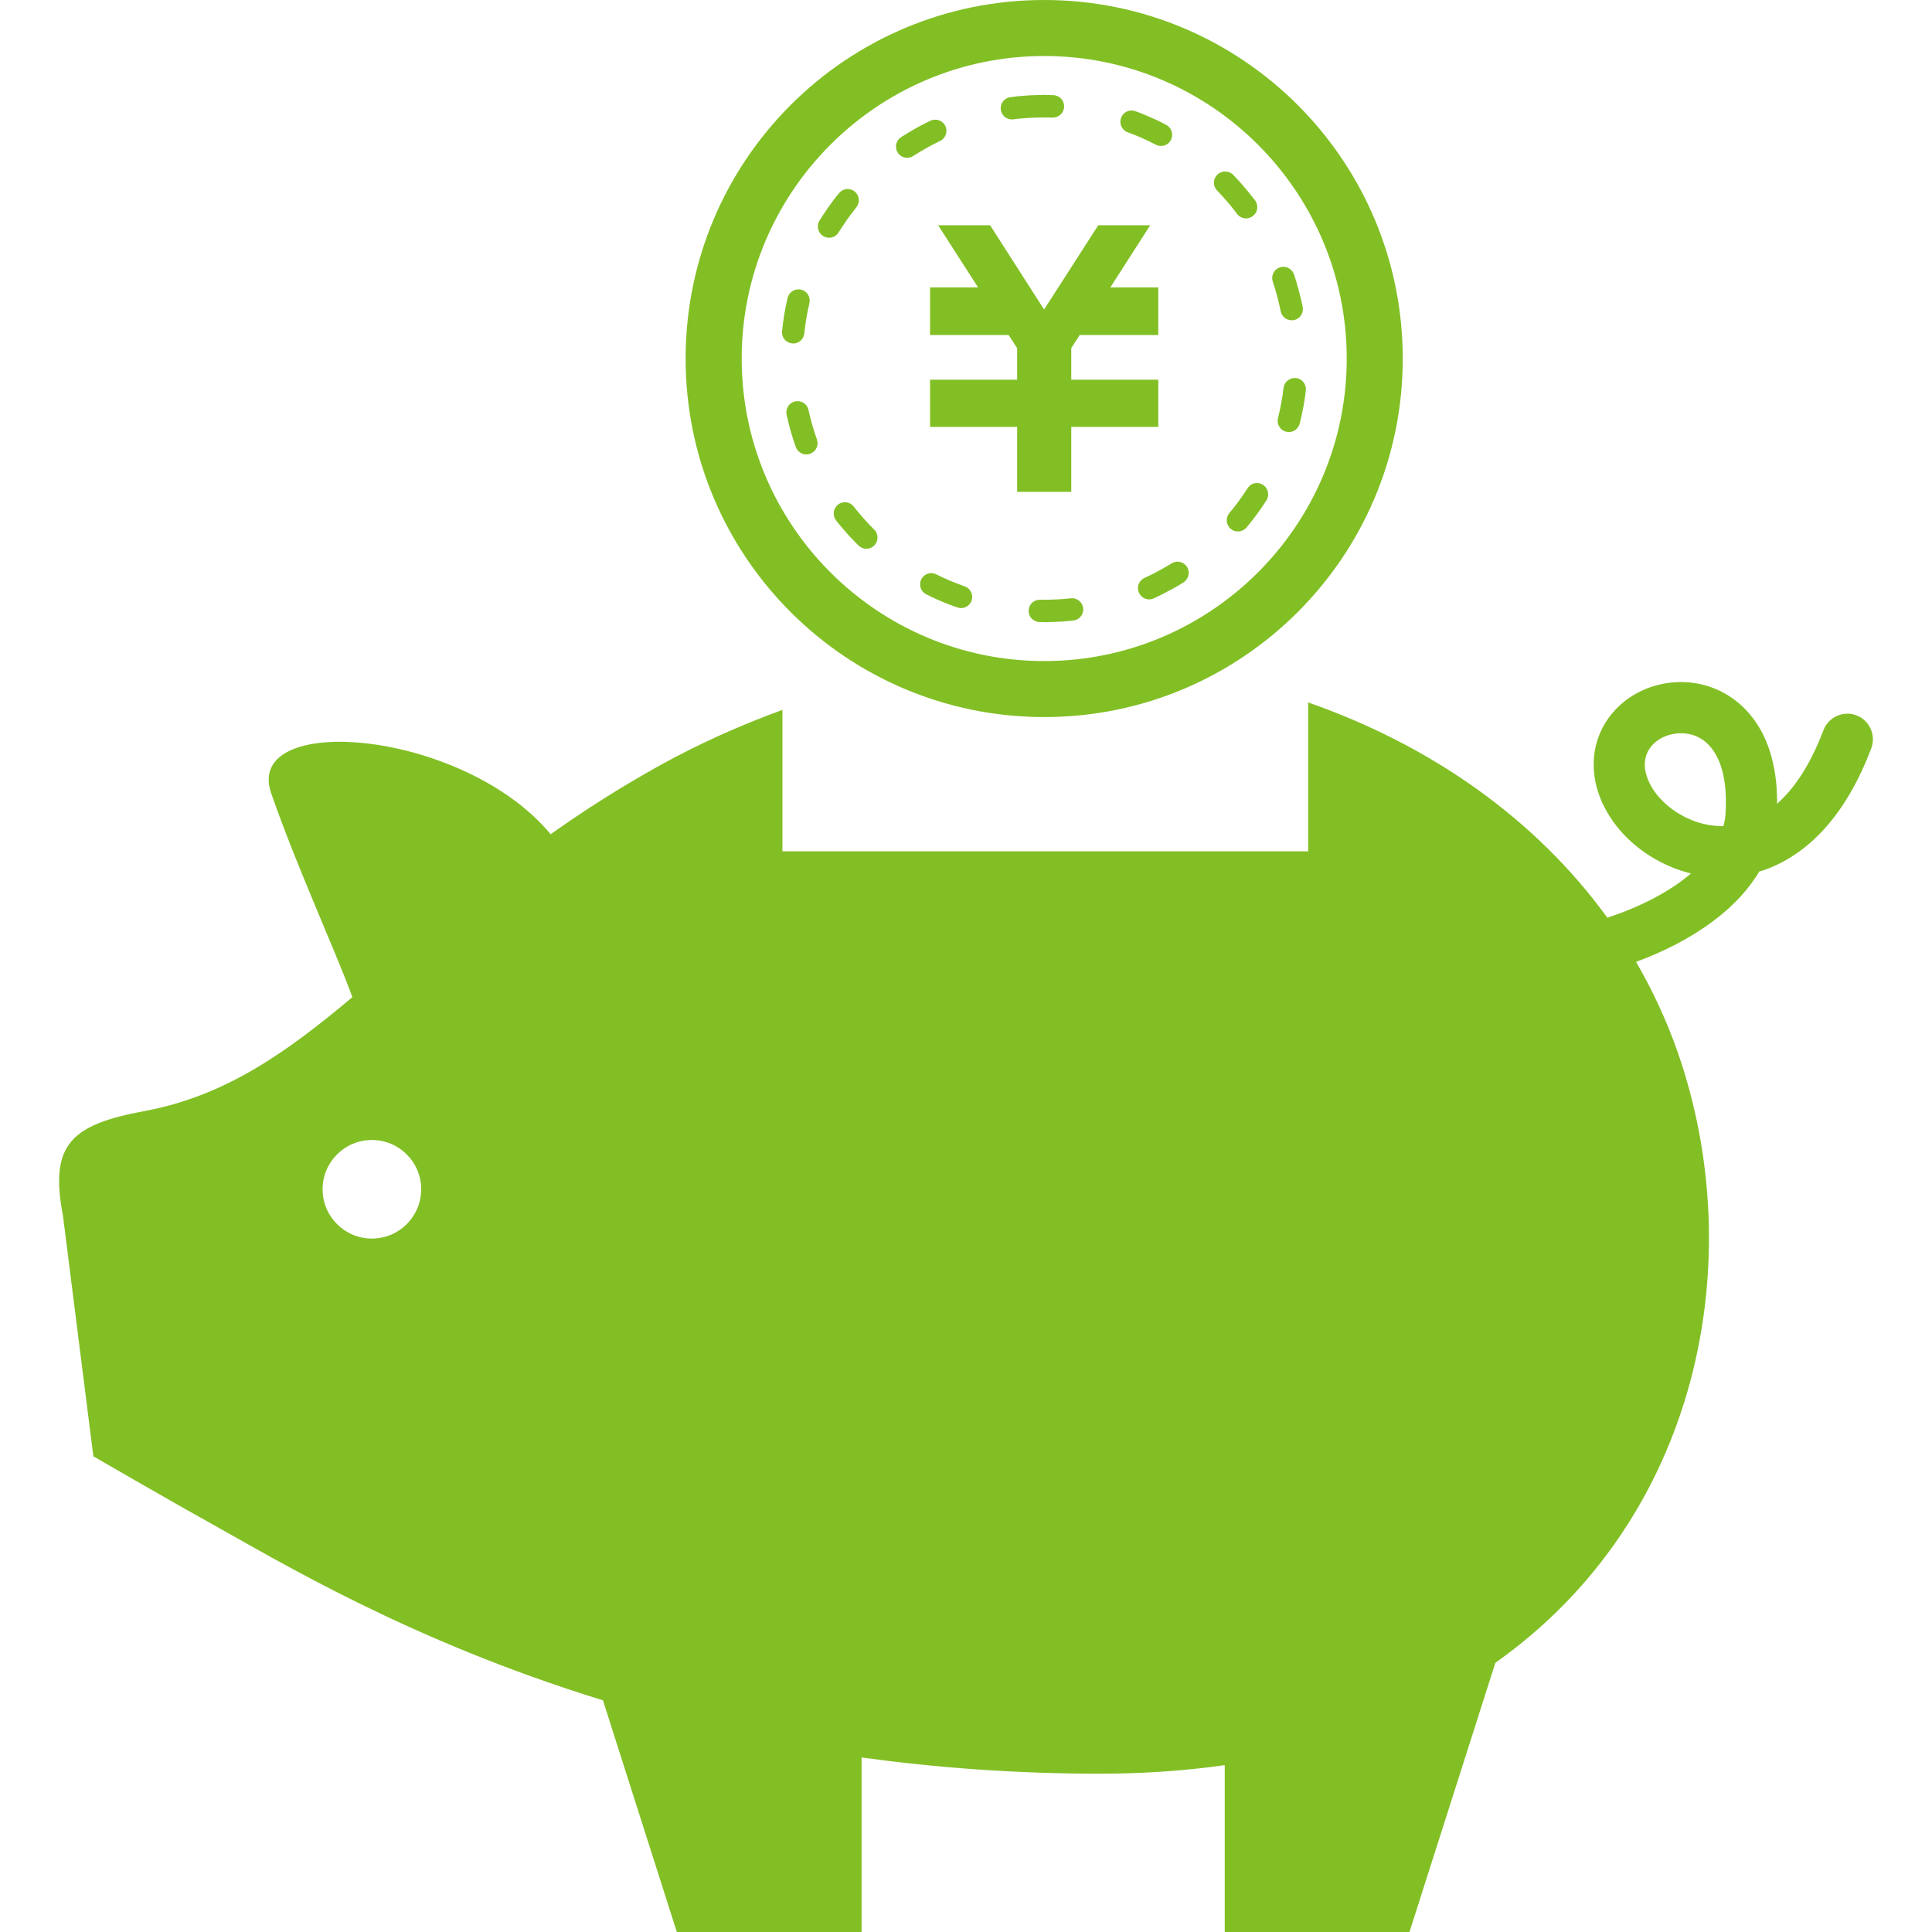 <!--?xml version="1.0" encoding="utf-8"?-->
<!-- Generator: Adobe Illustrator 15.1.0, SVG Export Plug-In . SVG Version: 6.00 Build 0)  -->

<svg version="1.1" id="_x32_" xmlns="http://www.w3.org/2000/svg" xmlns:xlink="http://www.w3.org/1999/xlink" x="0px" y="0px" width="512px" height="512px" viewBox="0 0 512 512" style="width: 256px; height: 256px; opacity: 1;" xml:space="preserve">
<style type="text/css">

	.st0{fill:#4B4B4B;}

</style>
<g>
	<path class="st0" d="M491.961,189.563c-3.516-1.313-7.422,0.469-8.734,3.969c-1.922,5.063-4.063,9.219-6.313,12.547
		c-1.938,2.891-3.969,5.156-5.984,6.922c0-0.172,0.016-0.375,0.016-0.578c0-5.047-0.688-9.547-1.984-13.516
		c-1.922-5.938-5.328-10.594-9.578-13.656c-4.234-3.094-9.188-4.5-13.906-4.5c-5.188,0-10.234,1.625-14.391,4.656
		c-2.063,1.563-3.906,3.438-5.375,5.719c-1.453,2.219-2.516,4.813-3.031,7.625c-0.234,1.281-0.344,2.594-0.344,3.891
		c0,4.109,1.141,8.047,3.016,11.578c2.782,5.281,7.141,9.734,12.485,12.969c3.109,1.906,6.594,3.375,10.281,4.281
		c-0.219,0.172-0.422,0.375-0.656,0.563c-5.594,4.625-13.328,8.5-21.5,11.172c-19-26.25-46.922-45.766-79.281-57.047v39.453H207.351
		v-37.484c-11.109,4.063-22.125,8.938-32.891,14.938c-10.516,5.859-19.938,11.922-28.531,18.016
		c-23.188-27.922-81.563-32.578-74.063-10.859c6.828,19.656,16.844,41.25,21.516,54.031c-17.547,14.766-33.766,26.234-55.094,30.188
		c-19.469,3.625-25.25,8.813-21.594,27.813l8.047,63.688c0,0,22.703,13.125,30.75,17.563c17.75,9.813,52.672,31.219,104.297,47.094
		L179.367,512h48.969v-46.25c19.547,2.688,40.594,4.297,63.141,4.297c11.719,0,22.734-0.797,33.094-2.266V512h48.953l22.766-71.344
		c54.125-38.25,67.485-106.688,48.36-161.703c-2.953-8.453-6.688-16.484-11.078-24.047c7.297-2.688,14.297-6.219,20.313-10.719
		c4.5-3.344,8.469-7.25,11.469-11.828c0.297-0.453,0.594-0.922,0.859-1.391c0.469-0.156,0.953-0.266,1.438-0.438
		c5.641-2,11.109-5.641,15.922-10.969c4.797-5.344,8.984-12.375,12.328-21.25C497.227,194.781,495.445,190.906,491.961,189.563z
		 M98.554,328.234c-7.219,0-13.063-5.859-13.063-13.063c0-7.219,5.844-13.063,13.063-13.063s13.063,5.844,13.063,13.063
		C111.617,322.375,105.773,328.234,98.554,328.234z M457.273,215.781c-0.078,1.063-0.266,2.094-0.531,3.141c-0.109,0-0.25,0-0.375,0
		c-2.719,0-5.422-0.547-7.922-1.531c-3.75-1.484-7.047-3.953-9.281-6.703c-1.094-1.359-1.938-2.813-2.469-4.188
		c-0.547-1.375-0.813-2.688-0.813-3.859c0-0.516,0.063-1.016,0.141-1.453c0.188-1.031,0.531-1.875,1.078-2.719
		c0.766-1.188,1.938-2.219,3.422-3c1.484-0.719,3.234-1.156,4.953-1.156c1.406,0,2.797,0.25,4.094,0.813
		c0.953,0.438,1.875,1,2.734,1.781c1.297,1.188,2.516,2.875,3.484,5.375c0.938,2.484,1.594,5.828,1.594,10.141
		C457.383,213.469,457.352,214.594,457.273,215.781z" style="fill: rgb(130, 191, 37);"></path>
	<polygon class="st0" points="294.257,76.156 304.82,59.688 303.195,59.688 292.664,59.688 291.054,59.688 276.695,82.031 
		262.382,59.688 260.757,59.688 250.226,59.688 248.617,59.688 259.195,76.156 246.476,76.156 246.476,78.656 246.476,86.281 
		246.476,88.781 267.304,88.781 269.554,92.281 269.554,100.625 246.476,100.625 246.476,100.625 246.476,111.438 246.476,113.125 
		269.554,113.125 269.554,130.344 283.898,130.344 283.898,113.125 306.96,113.125 306.96,111.438 306.96,100.625 306.96,100.625 
		283.898,100.625 283.898,92.25 286.132,88.781 306.96,88.781 306.96,86.281 306.96,78.656 306.96,76.156 	" style="fill: rgb(130, 191, 37);"></polygon>
	<path class="st0" d="M276.726,0c-52.484,0-95.031,42.547-95.031,95.031c0,52.469,42.547,95,95.031,95s95.016-42.531,95.016-95
		C371.742,42.547,329.21,0,276.726,0z M276.726,175.188c-44.203,0-80.172-35.969-80.172-80.156
		c0-44.219,35.969-80.188,80.172-80.188s80.172,35.969,80.172,80.188C356.898,139.219,320.929,175.188,276.726,175.188z" style="fill: rgb(130, 191, 37);"></path>
	<path class="st0" d="M278.945,31.156h0.094c1.594,0,2.906-1.266,2.969-2.875c0.047-1.656-1.219-3-2.859-3.063h-0.313l0,0h-0.031
		l0,0h-0.047l0,0h-0.016h-0.016h-0.016h-0.047l0,0h-0.031l0,0c-0.438-0.031-0.875-0.031-1.328-0.031h-0.063h-0.016h-0.031l0,0
		h-0.031h-0.016h-0.016l-0.016-0.031h-0.031h-0.016h-0.016h-0.031l0,0h-0.031h-0.016h-0.031l0,0h-0.031l0,0h-0.031h-0.016h-0.031
		l0,0h-0.031h-0.016h-0.016h-0.016h-0.031h-0.047l0,0h-0.016h-0.016h-0.016h-0.031h-0.016l0,0h-0.047l0,0h-0.016h-0.016h-0.031l0,0
		h-0.031l0,0h-0.047l0,0h-0.031l0,0h-0.016h-0.031l-0.016,0.031l0,0h-0.047l0,0h-0.031l0,0h-0.031h-0.016h-0.016l0,0h-0.047l0,0
		h-0.016h-0.016h-0.031h-0.016h-0.016l0,0h-0.047l0,0h-0.016h-0.016h-0.031h-0.016h-0.016l0,0h-0.047l0,0h-0.016h-0.016h-0.031
		h-0.016h-0.016l0,0h-0.047h-0.016l0,0h-0.016h-0.031h-0.016h-0.016l0,0h-0.047l0,0h-0.016h-0.016h-0.031l0,0h-0.031l0,0h-0.047l0,0
		h-0.016h-0.016h-0.031l0,0h-0.031l0,0h-0.047l0,0h-0.016h-0.016h-0.031h-0.016h-0.016l0,0h-0.047l0,0h-0.016h-0.016h-0.031h-0.016
		h-0.016h-0.016h-0.031l0,0h-0.016h-0.016h-0.016h-0.016h-0.031h-0.016l-0.031,0.031l0,0h-0.031l0,0h-0.016h-0.016h-0.031l0,0
		h-0.047l0,0h-0.031l0,0h-0.016h-0.031h-0.016l0,0h-0.047l0,0h-0.031l0,0h-0.031h-0.016h-0.016l0,0h-0.047l0,0h-0.016h-0.016h-0.031
		h-0.016h-0.016l0,0h-0.031h-0.016h-0.016h-0.016h-0.016h-0.016h-0.031l0,0h-0.031h-0.016h-0.031l0,0h-0.016h-0.016h-0.031l0,0
		h-0.031h-0.016h-0.031l0,0h-0.016h-0.031h-0.016l0,0h-0.031l-0.016,0.031h-0.016h-0.016h-0.031h-0.016l0,0h-0.016h-0.031l0,0
		h-0.031l0,0h-0.047l0,0h-0.031l0,0h-0.031l0,0h-0.031l0,0h-0.031h-0.016h-0.031l0,0h-0.031l0,0h-0.031l0,0h-0.031h-0.016h-0.016
		l0,0h-0.047l0,0h-0.031h-0.016h-0.016h-0.016h-0.016h-0.016h-0.063l0,0h-0.047l0,0h-0.031l-0.063,0.031h-0.016h-0.031l0,0h-0.016
		h-0.016h-0.047h-0.016h-0.031l0,0h-0.031h-0.016h-0.047h-0.016h-0.031l0,0h-0.047h-0.047h-0.016h-0.031l0,0h-0.031l0,0h-0.078l0,0
		h-0.031l0,0l-0.031,0.016l0,0l-0.078,0.016l0,0h-0.031l0,0h-0.094l0,0h-0.047l0,0h-0.031l0,0h-0.063l-0.031,0.031h-0.016h-0.125
		h-0.016c-1.344,0.078-2.688,0.219-4.016,0.406c-1.625,0.188-2.766,1.656-2.578,3.297c0.203,1.516,1.469,2.609,2.953,2.609
		l0.375-0.031c2.672-0.344,5.406-0.5,8.141-0.5C277.46,31.125,278.21,31.125,278.945,31.156z" style="fill: rgb(130, 191, 37);"></path>
	<path class="st0" d="M250.523,33.391c-0.5-1.063-1.578-1.672-2.688-1.672c-0.422,0-0.859,0.094-1.266,0.281
		c-1.016,0.469-2.016,1-3,1.516l-0.172,0.109h-0.031l-0.047,0.047l0,0l-0.031,0.016h-0.016l-0.063,0.031l0,0l-0.016,0.031h-0.016
		h-0.031l0,0h-0.016l-0.016,0.031l-0.031,0.016l0,0h-0.016l-0.016,0.016h-0.016h-0.016l-0.016,0.031h-0.016h-0.016h-0.016
		l-0.016,0.031h-0.016h-0.016h-0.016l-0.016,0.031h-0.016h-0.016h-0.016v0.031h-0.031l0,0l-0.016,0.031h-0.016h-0.031h-0.016
		L242.71,34l0,0h-0.016l-0.016,0.031h-0.031l0,0l-0.016,0.031h-0.016h-0.016l-0.016,0.016l-0.047,0.016h-0.016h-0.016l0,0
		l-0.078,0.063h-0.016l0,0l-0.094,0.063c-1.188,0.688-2.375,1.391-3.531,2.141c-1.359,0.891-1.766,2.719-0.859,4.109
		c0.563,0.859,1.516,1.344,2.484,1.344c0.563,0,1.109-0.156,1.609-0.484c2.281-1.453,4.672-2.813,7.125-3.984
		C250.601,36.656,251.242,34.875,250.523,33.391z" style="fill: rgb(130, 191, 37);"></path>
	<path class="st0" d="M255.632,155.375c-2.547-0.875-5.063-1.938-7.5-3.156c-0.422-0.219-0.875-0.344-1.328-0.344
		c-1.078,0-2.125,0.594-2.656,1.656c-0.734,1.469-0.141,3.25,1.328,3.969c0.906,0.469,1.844,0.906,2.766,1.313l0.094,0.063l0,0
		l0.078,0.031l0,0l0.047,0.031h0.016h0.031h0.016l0,0l0.016,0.031l0,0h0.047l0,0l0.031,0.031l0,0h0.031h0.016h0.016l0.031,0.031
		h0.016h0.016l0,0l0.031,0.031l0,0h0.031h0.016v0.031h0.031h0.016l0.016,0.031h0.016h0.016h0.016h0.016l0.016,0.031l0,0h0.031h0.031
		l0,0l0.016,0.031h0.016h0.016h0.016h0.016l0.031,0.031h0.016h0.016l0,0l0.016,0.031h0.031h0.016l0,0h0.016l0.016,0.031h0.016h0.063
		h0.016h0.016l0,0l0.063,0.063l0,0h0.016h0.016l0.031,0.031l0,0h0.031h0.016l0.016,0.031l0,0h0.031l0,0l0.078,0.031l0,0l0.016,0.031
		h0.016h0.063l0,0l0.016,0.031l0,0l0.078,0.031l0,0h0.016h0.016l0.063,0.031h0.031l0,0l0.094,0.031v0.031l0.109,0.031l0,0h0.016
		h0.016l0.047,0.031l0,0h0.031l0,0l0.078,0.031l0,0l0.016,0.031h0.016h0.016h0.016l0.047,0.031h0.047l0,0l0.063,0.063h0.031l0,0
		h0.078l0,0l0.016,0.031h0.016l0.063,0.031h0.016h0.016l0.063,0.031h0.016v0.031h0.016h0.031l0,0h0.063l0,0h0.031V160l0.063,0.031
		h0.016l0,0l0.016,0.031h0.031l0,0h0.047l0,0h0.016h0.016h0.016l0,0l0.047,0.031l0,0l0.016,0.031h0.016h0.016h0.016h0.031v0.031
		h0.031h0.016h0.016v0.031h0.016h0.031h0.016h0.016l0,0l0.031,0.031h0.016h0.016v0.031h0.047l0,0h0.016l0,0h0.047h0.016h0.016v0.031
		h0.016h0.031l0.016,0.031l0,0h0.016h0.031l0.016,0.031l0,0h0.031h0.047l0,0h0.016l0,0l0.047,0.031l0,0h0.016l0,0h0.047h0.016v0.031
		h0.016h0.063l0,0l0.031,0.063l0,0c0.5,0.156,0.984,0.344,1.484,0.5c0.313,0.125,0.656,0.188,0.984,0.188
		c1.219,0,2.375-0.781,2.797-2C258.007,157.625,257.179,155.906,255.632,155.375z" style="fill: rgb(130, 191, 37);"></path>
	<path class="st0" d="M226.242,134.25c-0.563-0.75-1.438-1.156-2.328-1.156c-0.641,0-1.297,0.219-1.828,0.625
		c-1.281,1.031-1.516,2.875-0.531,4.188c0.547,0.688,1.094,1.375,1.672,2.031l0,0l0.047,0.063l0.016,0.031h0.016l0.031,0.031v0.031
		h0.016h0.016l0.016,0.031l0,0l0.016,0.031h0.016l0.016,0.031h0.016l0,0l0.016,0.031l0,0l0.016,0.031h0.016l0.016,0.031l0,0
		l0.016,0.031h0.016h0.016v0.031h0.031v0.031h0.016l0,0h0.016v0.031l0.016,0.031h0.016l0.031,0.031h0.016l0.031,0.031l0,0
		l0.031,0.063l0.031,0.031c1.156,1.375,2.406,2.688,3.703,3.969c0.563,0.563,1.328,0.875,2.078,0.875s1.531-0.313,2.109-0.875
		c1.156-1.188,1.156-3.063-0.016-4.219C229.742,138.438,227.929,136.375,226.242,134.25z" style="fill: rgb(130, 191, 37);"></path>
	<path class="st0" d="M210.21,91.031c1.484,0,2.781-1.125,2.938-2.688c0.281-2.688,0.734-5.375,1.359-8
		c0.359-1.625-0.609-3.188-2.219-3.594l-0.688-0.063c-1.344,0-2.563,0.906-2.875,2.281c-0.688,2.875-1.172,5.781-1.469,8.781
		c-0.188,1.625,1,3.094,2.641,3.25L210.21,91.031z" style="fill: rgb(130, 191, 37);"></path>
	<path class="st0" d="M222.242,61.578c1.422-2.297,3.016-4.516,4.703-6.641c1.031-1.281,0.828-3.156-0.438-4.188
		c-0.547-0.438-1.219-0.656-1.859-0.656c-0.859,0-1.734,0.406-2.313,1.125c-0.484,0.563-0.969,1.188-1.438,1.813l-0.031,0.031
		l-0.016,0.031l0,0l-0.063,0.094l0,0l-0.063,0.094l0,0l-0.063,0.063h-0.016l-0.047,0.094l0,0l-0.141,0.188
		c-0.781,1.031-1.531,2.125-2.25,3.234l0,0l-0.078,0.078l0,0v0.031l0,0l-0.031,0.063l0,0v0.031h-0.016h-0.016l0,0l-0.031,0.047
		v0.016l0,0l-0.016,0.016h-0.016l-0.016,0.047l0,0l-0.016,0.031h-0.016v0.031h-0.016h-0.016v0.031v0.031h-0.016h-0.016v0.031
		l-0.016,0.031l0,0l-0.016,0.016l-0.016,0.016l0,0l-0.016,0.016v0.016l-0.016,0.031h-0.016v0.016V57.5h-0.016l0,0l-0.047,0.094l0,0
		c-0.188,0.281-0.359,0.578-0.563,0.875c-0.844,1.406-0.422,3.219,0.984,4.094c0.469,0.281,1.016,0.438,1.531,0.438
		C220.726,63,221.679,62.516,222.242,61.578z" style="fill: rgb(130, 191, 37);"></path>
	<path class="st0" d="M214.257,108.656c-0.297-1.406-1.531-2.344-2.891-2.344l-0.641,0.063c-1.594,0.344-2.609,1.938-2.266,3.5
		c0.625,2.969,1.438,5.813,2.438,8.594c0.422,1.188,1.578,1.969,2.797,1.969c0.328,0,0.672-0.063,1-0.188
		c1.531-0.563,2.359-2.219,1.797-3.781C215.585,113.906,214.835,111.281,214.257,108.656z" style="fill: rgb(130, 191, 37);"></path>
	<path class="st0" d="M312.054,148.844c-0.547,0-1.078,0.156-1.563,0.469c-2.313,1.406-4.734,2.719-7.188,3.844
		c-1.5,0.688-2.156,2.438-1.453,3.938c0.5,1.094,1.563,1.75,2.688,1.75c0.406,0,0.844-0.094,1.234-0.281
		c1.656-0.75,3.25-1.594,4.813-2.438l0.047-0.031h0.016l0.047-0.031l0,0h0.031l0,0l0.063-0.031l0,0l0.016-0.031l0,0h0.047l0,0
		l0.016-0.031l0,0l0.047-0.031l0,0h0.016l0,0l0.047-0.031l0,0h0.016h0.016v-0.031h0.016h0.031h0.016v-0.031h0.016h0.016l0.031-0.031
		l0,0h0.016h0.016l0.031-0.031l0,0h0.016l0,0l0.063-0.031l0,0v-0.031h0.031l0,0l0.063-0.031l0,0h0.047
		c0.734-0.438,1.484-0.906,2.219-1.344c1.375-0.906,1.797-2.719,0.938-4.094C314.007,149.344,313.039,148.844,312.054,148.844z" style="fill: rgb(130, 191, 37);"></path>
	<path class="st0" d="M334.726,128.5c-0.516-0.313-1.063-0.5-1.625-0.5c-0.969,0-1.922,0.5-2.484,1.406
		c-1.469,2.25-3.078,4.5-4.828,6.563c-1.047,1.25-0.891,3.125,0.375,4.188c0.547,0.469,1.234,0.688,1.906,0.688
		c0.844,0,1.703-0.375,2.281-1.063c1.531-1.844,2.984-3.75,4.313-5.75l0,0l0.016-0.031l0,0l0.063-0.063l0,0v-0.031l0,0l0.016-0.031
		l0,0l0.031-0.031h0.016l0,0v-0.031l0.016-0.031l0,0h0.031v-0.031h0.016l0,0l0.016-0.031l0,0l0.016-0.031l0,0l0.031-0.031h0.016
		v-0.031l0,0l0.016-0.031l0,0l0.016-0.031h0.016l0.016-0.031l0.016-0.031v-0.031h0.016h0.031l0.016-0.063l0,0l0.016-0.031l0,0
		l0.063-0.063v-0.031l0.453-0.688C336.492,131.219,336.085,129.375,334.726,128.5z" style="fill: rgb(130, 191, 37);"></path>
	<path class="st0" d="M342.32,84.875l0.578-0.031c1.609-0.344,2.656-1.906,2.328-3.5l-0.078-0.375l0,0v-0.031l0,0l-0.016-0.063l0,0
		v-0.031v-0.031l-0.016-0.031V80.75l0,0h-0.016v-0.031v-0.031l-0.016-0.031h-0.016v-0.031l0,0v-0.031v-0.031v-0.031l0,0V80.5l0,0
		h-0.016v-0.031l0,0v-0.031l-0.016-0.031l0,0v-0.031h-0.016v-0.031l0,0v-0.031v-0.031l-0.016-0.031l0,0l0,0h-0.016v-0.031l0,0
		v-0.063l0,0l-0.016-0.031l0,0v-0.031l0,0h-0.016l-0.016-0.063l0,0V80l0,0l-0.016-0.063l0,0v-0.031l0,0l-0.016-0.094h-0.016V79.75
		l-0.016-0.063l0,0l-0.016-0.031l0,0l-0.016-0.094l0,0l-0.031-0.156h-0.016c-0.344-1.5-0.734-3-1.188-4.5l-0.031-0.125l-0.047-0.219
		h-0.016l-0.031-0.109l0,0l-0.031-0.109v-0.016l-0.016-0.016l0,0l-0.031-0.094l-0.031-0.109l0,0l-0.016-0.016l0,0l-0.016-0.078V74
		v-0.031h-0.016l-0.016-0.063l0,0v-0.016v-0.016l-0.016-0.031l0,0v-0.031l-0.031-0.031l0,0V73.75l-0.016-0.016v-0.016v-0.016
		l-0.016-0.016v-0.016l-0.016-0.016l0,0v-0.047l0,0l-0.016-0.047l0,0l0,0l-0.016-0.016v-0.016l0,0v-0.047h-0.016v-0.047l0,0l0,0
		v-0.031h-0.016v-0.031h-0.016l-0.016-0.031v-0.031l0,0v-0.031h-0.016v-0.016l-0.016-0.016l0,0v-0.047v-0.016l0,0l-0.016-0.016
		v-0.016l-0.016-0.031l-0.016-0.031l0,0l0,0v-0.031l-0.016-0.031l0,0V73l0,0h-0.016v-0.031h-0.016v-0.047l-0.016-0.047h-0.016
		v-0.031l0,0l0,0v-0.031l-0.016-0.063l0,0l0,0l0,0l-0.031-0.031c-0.422-1.219-1.578-2.016-2.813-2.016
		c-0.313,0-0.625,0.063-0.938,0.172c-1.563,0.516-2.391,2.188-1.859,3.75c0.844,2.563,1.563,5.188,2.094,7.875
		C339.695,83.906,340.929,84.875,342.32,84.875z" style="fill: rgb(130, 191, 37);"></path>
	<path class="st0" d="M284.085,158.531l-0.328,0.031c-2.313,0.25-4.672,0.375-7.031,0.375c-0.359,0-0.75,0-1.109,0h-0.063
		c-1.625,0-2.938,1.281-2.953,2.906c-0.047,1.625,1.266,2.969,2.891,3c0.328,0.031,0.625,0.031,0.953,0.031l0,0h0.016h0.016h0.047
		l0,0h0.016h0.016h0.031h0.016l0,0h0.031h0.016h0.031l0,0h0.047h0.016h0.016h0.016h0.016h0.016h0.016h0.016h0.016h0.016h0.016h0.016
		h0.016l0,0h0.016h0.016h0.031l0,0h0.031h0.016l0,0h0.031l0,0h0.016h0.016h0.063h0.016h0.016l0,0h0.016h0.031h0.016l0,0h0.016h0.016
		h0.016h0.016h0.016h0.016h0.016h0.016h0.016h0.016h0.016l0,0h0.031l0,0h0.031l0,0h0.063h0.016h0.016h0.016h0.016l0,0h0.016h0.031
		h0.016h0.016h0.016l0,0h0.031l0,0h0.016h0.016h0.016h0.016h0.016h0.016h0.031l0,0l0.078-0.031l0,0h0.031l0,0h0.031h0.016h0.016
		h0.016h0.031l0,0h0.016l0,0h0.031l0,0h0.031l0,0h0.031l0,0h0.031l0,0h0.031l0,0h0.125h0.031l0,0h0.016l0,0h0.031h0.016h0.016l0,0
		h0.047l0,0h0.016l0,0h0.031h0.016h0.016l0,0h0.234h0.047h0.016c1.875-0.063,3.688-0.188,5.516-0.406
		c1.609-0.156,2.797-1.625,2.625-3.25C286.867,159.656,285.585,158.531,284.085,158.531z" style="fill: rgb(130, 191, 37);"></path>
	<path class="st0" d="M343.476,100.188h-0.375c-1.469,0-2.766,1.094-2.938,2.594c-0.328,2.688-0.813,5.375-1.484,8
		c-0.406,1.594,0.547,3.219,2.141,3.625l0.734,0.094c1.328,0,2.531-0.906,2.875-2.25c0.141-0.594,0.297-1.188,0.438-1.813l0,0
		v-0.031l0,0l0.016-0.063l0,0v-0.031l0,0h0.016v-0.031l0.016-0.031v-0.031l0,0l0,0v-0.031v-0.031h0.016l0,0v-0.031v-0.031l0,0
		v-0.031l0,0l0.016-0.031l0,0L344.96,110l0,0l0,0l0.016-0.031v-0.031l0,0l0.016-0.063l0,0v-0.063l0,0l0.016-0.031l0.016-0.063l0,0
		l0,0l0,0l0.031-0.125c0.422-2,0.766-4.031,1-6.094C346.257,101.875,345.101,100.375,343.476,100.188z" style="fill: rgb(130, 191, 37);"></path>
	<path class="st0" d="M307.664,38.688c1.063,0,2.109-0.563,2.641-1.594c0.75-1.453,0.203-3.25-1.266-4.016
		c-1.797-0.953-3.641-1.813-5.547-2.578l0,0l-0.094-0.063l0,0h-0.016l0,0l-0.078-0.031h-0.031l0,0l-0.063-0.031h-0.031l0,0
		l-0.078-0.063l0,0l-0.109-0.031h-0.016l-0.016-0.016l-0.063-0.016l0,0l-0.047-0.016l0,0l-0.063-0.047l0,0l-0.031-0.016
		l-0.063-0.016l0,0l-0.031-0.031l0,0l-0.094-0.016l-0.094-0.047l0,0c-0.531-0.188-1.047-0.391-1.578-0.594
		c-0.344-0.125-0.672-0.188-1.016-0.188c-1.219,0-2.359,0.75-2.781,1.969c-0.578,1.5,0.203,3.219,1.75,3.813
		c2.531,0.906,5.031,2.031,7.438,3.281C306.726,38.563,307.179,38.688,307.664,38.688z" style="fill: rgb(130, 191, 37);"></path>
	<path class="st0" d="M330.242,57.875c0.609,0,1.234-0.219,1.781-0.625c1.297-0.969,1.563-2.828,0.578-4.156
		c-1-1.313-2.047-2.594-3.125-3.844l0,0l-0.047-0.063l0,0l-0.016-0.016l0,0l-0.047-0.047l-0.016-0.031l-0.016-0.016l0,0
		l-0.016-0.016h-0.016l-0.016-0.047l0,0L329.273,49l0,0l-0.031-0.031l0,0l-0.016-0.031l0,0h-0.016v-0.031h-0.031l-0.016-0.016
		l-0.016-0.016l0,0l-0.016-0.031l0,0l-0.016-0.031h-0.016h-0.016v-0.031h-0.016l0,0l-0.031-0.031l0,0l-0.031-0.031v-0.031h-0.016
		v-0.016h-0.016l-0.016-0.016v-0.016l-0.031-0.016l0,0l-0.016-0.031l0,0l-0.047-0.063l0,0h-0.016l-0.016-0.016l-0.047-0.047l0,0
		l-0.016-0.016h-0.016l-0.031-0.047v-0.031h-0.016l0,0l-0.063-0.063v-0.016l-0.016-0.016h-0.016l-0.031-0.047l0,0l-0.016-0.016l0,0
		l-0.078-0.094l0,0l-0.063-0.063l0,0l-0.141-0.172h-0.016c-0.469-0.516-0.969-1.047-1.453-1.547
		c-0.594-0.594-1.359-0.891-2.141-0.891c-0.75,0-1.469,0.281-2.063,0.828c-1.172,1.156-1.219,3.031-0.063,4.219
		c1.891,1.938,3.672,4.031,5.297,6.188C328.429,57.469,329.32,57.875,330.242,57.875z" style="fill: rgb(130, 191, 37);"></path>
</g>
</svg>
